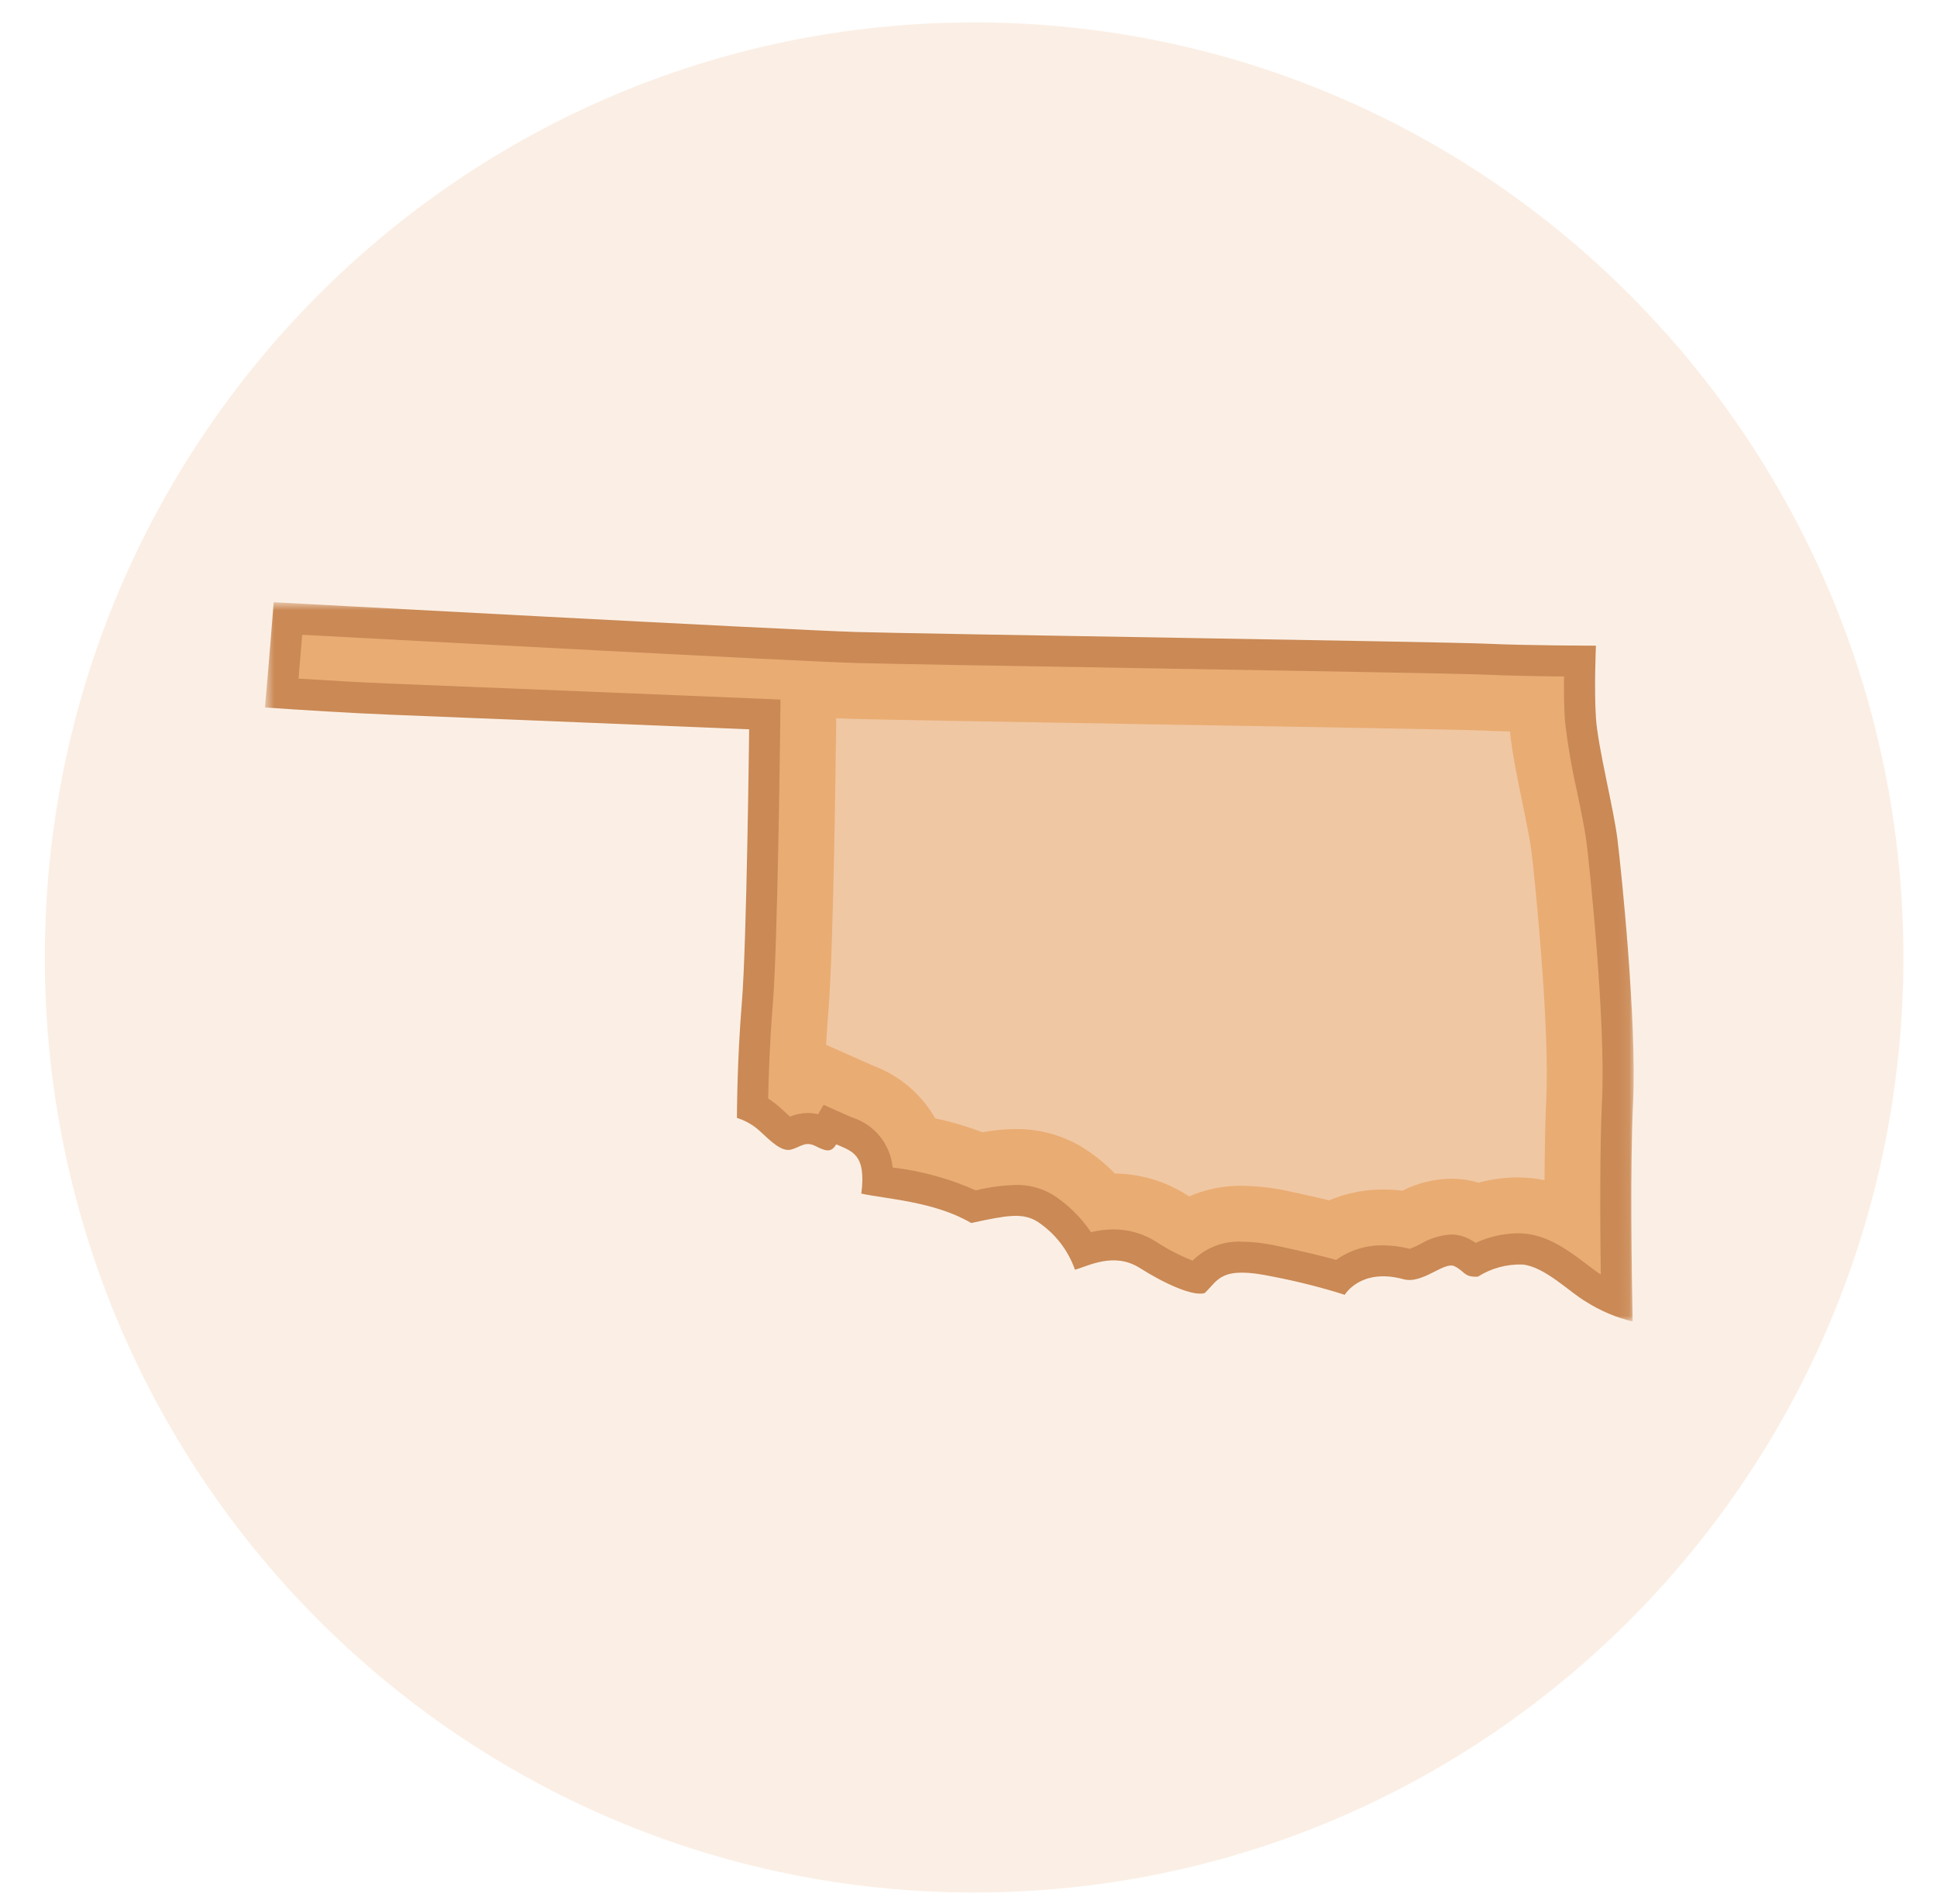 <svg width="173" height="170" viewBox="0 0 173 170" fill="none" xmlns="http://www.w3.org/2000/svg">
<g clip-path="url(#clip0_1887_52694)">
<mask id="mask0_1887_52694" style="mask-type:luminance" maskUnits="userSpaceOnUse" x="0" y="0" width="173" height="170">
<path d="M173 0H0V170H173V0Z" fill="white"/>
</mask>
<g mask="url(#mask0_1887_52694)">
<path opacity="0.28" d="M87 2C132.84 2 170 39.384 170 85.5C170 131.616 132.84 169 87 169C41.16 169 4 131.616 4 85.5C4 39.384 41.16 2 87 2Z" fill="#F0C7A3"/>
<mask id="mask1_1887_52694" style="mask-type:luminance" maskUnits="userSpaceOnUse" x="23" y="53" width="123" height="66">
<path d="M145.91 53.777H23.664V118.018H145.91V53.777Z" fill="white"/>
</mask>
<g mask="url(#mask1_1887_52694)">
<path d="M144.458 74.928C144.109 72.137 142.714 66.728 142.539 64.111C142.364 61.494 142.539 57.656 142.539 57.656C142.539 57.656 136.607 57.656 132.769 57.482C128.931 57.308 82.347 56.609 76.416 56.434C70.485 56.259 24.442 53.777 24.442 53.777C24.442 53.777 24.064 58.704 23.664 63.177C26.724 63.387 31.348 63.685 34.827 63.819C40.501 64.037 66.91 65.128 66.91 65.128C66.91 65.128 66.692 84.334 66.255 89.572C65.818 94.81 65.819 99.829 65.819 99.829C66.591 100.068 67.3 100.478 67.891 101.029C68.891 101.956 69.822 102.883 70.671 102.651C71.52 102.419 71.907 101.879 72.834 102.342C73.761 102.805 74.224 102.96 74.688 102.187C76.078 102.805 77.388 103.037 76.928 106.587C79.013 107.05 83.493 107.287 86.737 109.213C89.981 108.513 91.295 108.286 92.608 109.059C94.189 110.084 95.385 111.606 96.008 113.384C97.167 113.075 99.484 111.762 101.8 113.229C104.116 114.696 106.589 115.778 107.593 115.469C108.829 114.311 108.983 112.997 113.693 114.002C115.86 114.417 118.001 114.958 120.104 115.624C120.104 115.624 121.52 113.187 125.356 114.234C127.056 114.697 128.987 112.612 129.914 113.075C130.841 113.538 130.763 114.075 131.999 114.002C133.198 113.244 134.599 112.868 136.016 112.921C138.024 113.153 140.187 115.393 141.654 116.242C142.936 117.055 144.342 117.653 145.817 118.01C145.737 114.01 145.581 104.091 145.855 98.474C146.204 91.321 144.808 77.712 144.455 74.92" fill="#CA8955"/>
<path d="M142.971 113.811C142.662 113.621 142.212 113.277 141.771 112.944C140.297 111.82 138.462 110.422 136.326 110.175C136.059 110.144 135.79 110.129 135.521 110.129C134.235 110.156 132.968 110.448 131.799 110.987C131.59 110.845 131.371 110.717 131.145 110.605C130.664 110.364 130.133 110.241 129.595 110.244C128.635 110.3 127.702 110.588 126.877 111.083C126.564 111.251 126.239 111.398 125.905 111.522C125.131 111.319 124.335 111.214 123.535 111.209C122.032 111.18 120.559 111.636 119.335 112.509C118.259 112.209 116.622 111.803 114.264 111.3C113.166 111.045 112.046 110.905 110.919 110.882C110.108 110.84 109.297 110.968 108.539 111.26C107.781 111.552 107.093 112 106.519 112.575C105.383 112.128 104.296 111.565 103.274 110.897C102.131 110.165 100.801 109.779 99.444 109.785C98.768 109.789 98.094 109.872 97.437 110.034C96.538 108.691 95.37 107.548 94.008 106.679C93.015 106.091 91.879 105.791 90.725 105.814C89.52 105.855 88.322 106.018 87.15 106.301C84.79 105.251 82.286 104.562 79.722 104.257C79.624 103.237 79.227 102.269 78.582 101.474C77.937 100.678 77.071 100.091 76.094 99.785L75.807 99.662L73.566 98.662L73.066 99.498C72.766 99.426 72.458 99.39 72.149 99.39C71.602 99.394 71.061 99.504 70.555 99.714C70.355 99.541 70.132 99.333 69.955 99.17L69.767 98.994C69.407 98.663 69.019 98.365 68.607 98.102C68.643 96.217 68.743 93.038 69.012 89.802C69.452 84.526 69.667 65.947 69.676 65.159L69.706 62.47L67.018 62.358C66.754 62.347 40.542 61.264 34.928 61.049C32.447 60.949 29.377 60.774 26.664 60.599C26.785 59.166 26.897 57.799 26.987 56.684C37.015 57.222 71.196 59.048 76.328 59.199C79.028 59.278 89.974 59.463 101.568 59.659C115.162 59.889 130.568 60.15 132.637 60.244C134.819 60.344 137.622 60.387 139.688 60.406C139.675 61.641 139.688 63.075 139.767 64.289C140.008 66.457 140.374 68.61 140.864 70.736C141.208 72.413 141.564 74.147 141.704 75.269C141.984 77.507 143.427 91.269 143.082 98.344C142.882 102.544 142.908 109.055 142.971 113.807" fill="#E9AC72"/>
<path d="M118.705 107.191C117.768 106.962 116.645 106.703 115.314 106.419C113.875 106.09 112.405 105.913 110.929 105.891C109.306 105.87 107.696 106.193 106.205 106.837L105.953 106.68C104.043 105.469 101.831 104.816 99.569 104.795C98.669 103.862 97.653 103.049 96.545 102.377C94.784 101.343 92.775 100.806 90.733 100.823C89.727 100.832 88.723 100.928 87.733 101.11C86.366 100.586 84.959 100.172 83.526 99.871C82.298 97.722 80.362 96.067 78.048 95.189L77.839 95.099L73.781 93.299C73.835 92.309 73.903 91.268 73.991 90.223C74.438 84.862 74.649 67.217 74.672 65.223L74.685 64.137C75.317 64.164 75.826 64.182 76.19 64.194C78.916 64.274 89.881 64.459 101.49 64.656C115.052 64.885 130.424 65.145 132.42 65.236C133.179 65.27 134.009 65.299 134.858 65.321C135.047 67.184 135.504 69.407 135.984 71.744C136.309 73.327 136.645 74.964 136.761 75.892C137.146 78.974 138.412 91.836 138.106 98.105C138.006 100.16 137.96 102.736 137.947 105.391C137.609 105.32 137.263 105.262 136.908 105.221C136.451 105.168 135.991 105.142 135.531 105.142C134.357 105.147 133.189 105.306 132.057 105.617C131.262 105.378 130.436 105.257 129.605 105.257C128.091 105.279 126.602 105.646 125.25 106.328C124.685 106.258 124.115 106.222 123.545 106.222C121.883 106.214 120.236 106.544 118.705 107.193" fill="#F0C7A3"/>
</g>
</g>
</g>
<defs>
<clipPath id="clip0_1887_52694">
<rect width="173" height="170" fill="white"/>
</clipPath>
</defs>
</svg>
